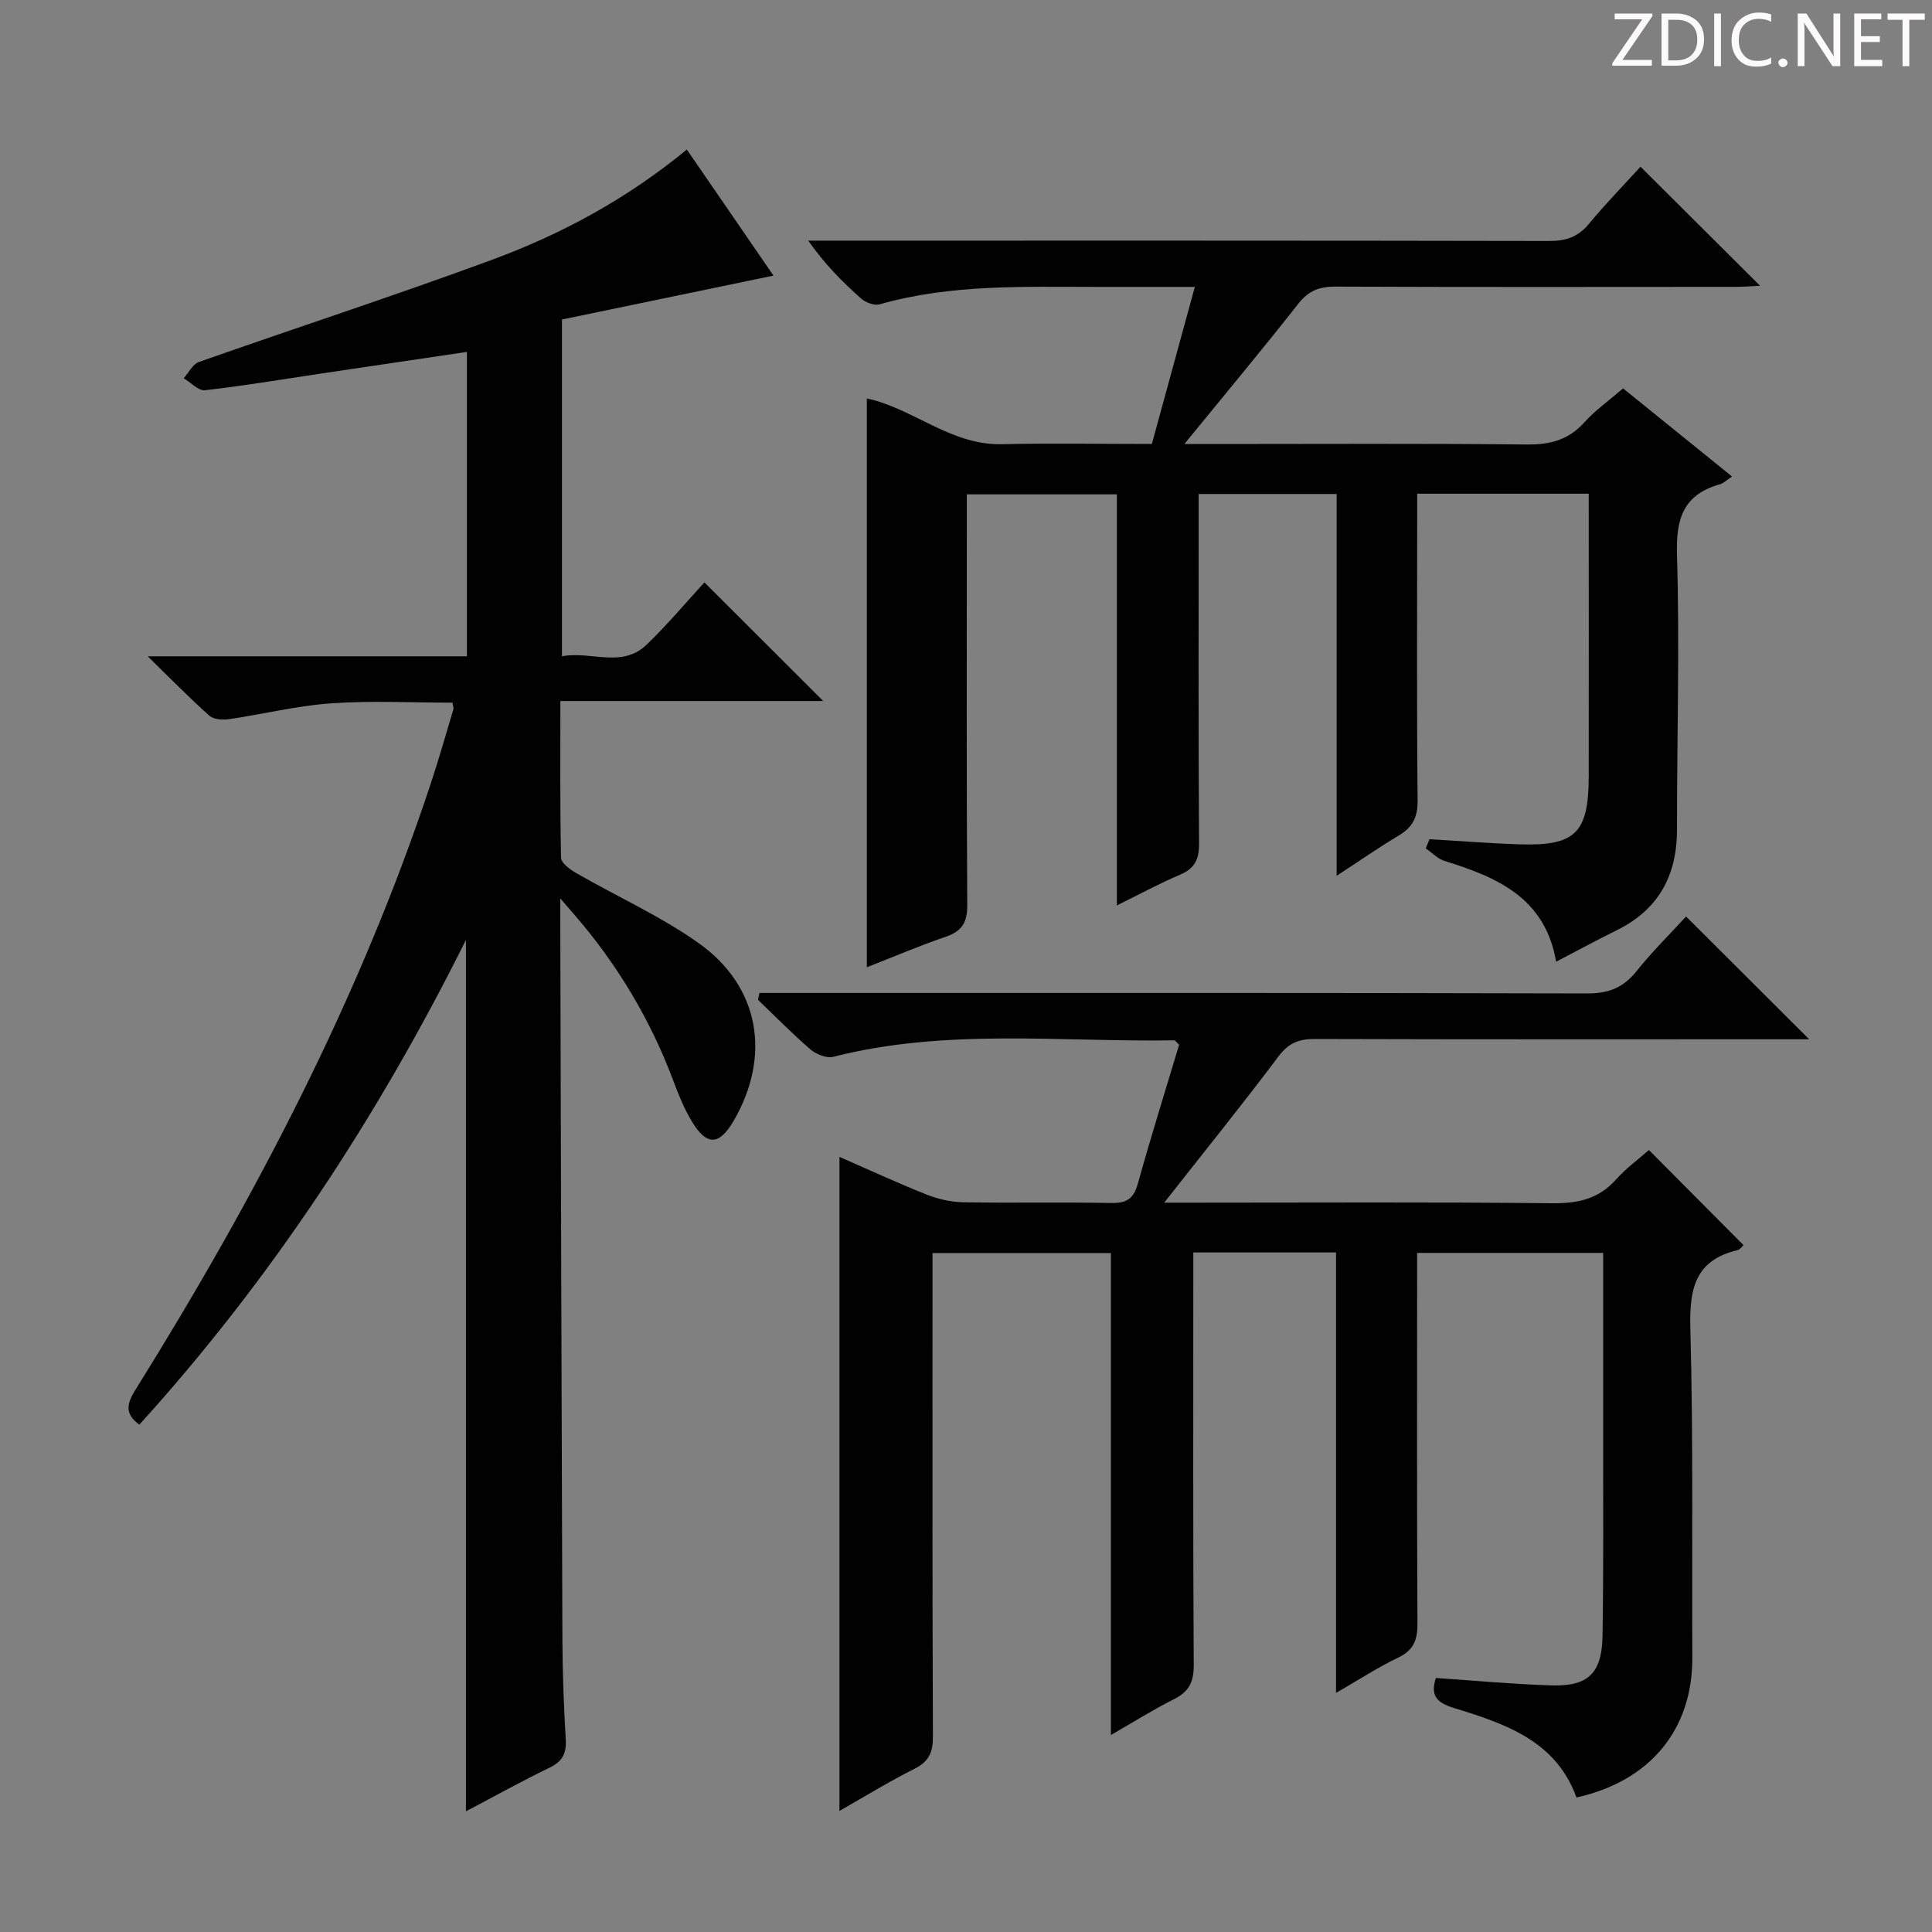 <svg enable-background="new 0 0 400 400" viewBox="0 0 400 400" xmlns="http://www.w3.org/2000/svg"><rect x="0" y="0" width="400" height="400" fill="#808080" stroke="none"/><g fill="#fcfafa"><path d="m342.2 3.2-6.3 9.2h6.1v1.2h-8.2v-.5l6.2-9.1h-5.7v-1.2h7.8v.4z"/><path d="m344 13.7v-10.9h3.1c1.6 0 3 .5 4.1 1.4 1.1 1 1.6 2.2 1.6 3.9s-.5 3-1.6 4-2.5 1.5-4.2 1.5h-3zm1.4-9.6v8.4h1.6c1.4 0 2.5-.4 3.2-1.1.8-.8 1.2-1.8 1.2-3.2s-.4-2.4-1.2-3.1-1.8-1-3.1-1z"/><path d="m356.3 2.8v10.9h-1.4v-10.9z"/><path d="m366.6 13.2c-.8.4-1.8.6-3 .6-1.6 0-2.8-.5-3.7-1.5s-1.4-2.3-1.4-3.9c0-1.7.5-3.2 1.6-4.2s2.4-1.6 4-1.6c1 0 1.9.1 2.6.4v1.5c-.8-.4-1.6-.6-2.6-.6-1.2 0-2.2.4-3 1.2s-1.1 1.9-1.1 3.3c0 1.3.4 2.3 1.1 3.1s1.6 1.1 2.8 1.1c1.1 0 2-.2 2.8-.7v1.3z"/><path d="m368.2 13c0-.3.1-.5.3-.6.2-.2.4-.3.6-.3.3 0 .5.1.7.3s.3.4.3.6-.1.5-.3.6c-.2.2-.4.3-.7.3s-.5-.1-.6-.3c-.2-.2-.3-.4-.3-.6z"/><path d="m381.1 13.7h-1.7l-5.5-8.4c-.2-.2-.3-.5-.4-.7 0 .2.1.8.1 1.5v7.6h-1.4v-10.9h1.8l5.3 8.3c.3.4.4.6.4.8 0-.3-.1-.8-.1-1.6v-7.5h1.4v10.9z"/><path d="m389.7 13.7h-5.8v-10.9h5.6v1.2h-4.2v3.5h3.9v1.2h-3.9v3.7h4.4z"/><path d="m398.4 4.1h-3.1v9.6h-1.4v-9.6h-3.1v-1.3h7.7v1.3z"/></g><path d="m349.08 189.75c8.48 8.46 16.5 16.45 25.49 25.42-2.58 0-4.24 0-5.9 0-32.16 0-64.32.04-96.48-.06-3.28-.01-5.42.84-7.49 3.6-7.46 9.94-15.28 19.62-23.67 30.29h6.23c24.66 0 49.33-.15 73.98.12 5.32.06 9.67-.8 13.31-4.89 2.07-2.32 4.64-4.19 6.84-6.13 6.63 6.67 13.07 13.14 19.58 19.69-.27.23-.69.91-1.25 1.04-8.91 2.12-9.97 8.18-9.75 16.35.62 22.64.3 45.31.41 67.97.07 14.87-8.68 25.61-23.99 29-4.24-11.78-14.85-15.3-25.38-18.53-3.88-1.19-4.8-2.79-3.73-6.21 8.04.54 15.93 1.28 23.84 1.53 7.72.25 10.55-2.49 10.67-10.34.21-13.66.12-27.33.13-40.99.01-12.63 0-25.26 0-38.21-12.84 0-25.26 0-38.52 0v5.71c0 23.66-.06 47.32.07 70.99.02 3.37-.75 5.55-3.99 7.09-4.15 1.98-8.02 4.52-12.87 7.31 0-30.9 0-60.93 0-91.19-10.07 0-19.49 0-29.55 0v5.5c0 26.66-.07 53.32.09 79.98.02 3.49-1.04 5.48-4.11 7.02-4.25 2.13-8.29 4.68-13.04 7.41 0-33.63 0-66.53 0-99.79-12.31 0-24.22 0-36.93 0v5.65c0 31.49-.05 62.99.08 94.48.01 3.24-.82 5.14-3.8 6.64-5.31 2.67-10.39 5.8-15.55 8.73 0-45.24 0-90.17 0-135.41 5.85 2.56 11.87 5.34 18.01 7.79 2.4.95 5.09 1.56 7.66 1.61 10.16.18 20.33-.06 30.49.15 3.17.07 4.72-.78 5.61-3.97 2.7-9.72 5.72-19.34 8.56-28.8-.57-.52-.79-.91-1.01-.91-23.55.38-47.27-2.55-70.58 3.41-1.39.35-3.55-.5-4.73-1.52-3.78-3.24-7.27-6.83-10.88-10.28.1-.47.2-.95.3-1.42h5.48c55.32 0 110.65-.05 165.97.1 4.44.01 7.48-1.25 10.2-4.67 3.08-3.88 6.65-7.38 10.2-11.26z" fill="#010102"/><path d="m30.58 135.88h66.09c0-21.21 0-41.95 0-63.02-10.12 1.5-20.1 2.98-30.08 4.46-8.04 1.2-16.07 2.56-24.15 3.47-1.36.15-2.93-1.6-4.41-2.48 1.04-1.15 1.86-2.91 3.14-3.36 20.19-7.11 40.55-13.74 60.63-21.14 14.39-5.31 27.89-12.55 40.4-22.85 6.09 8.86 12.03 17.51 17.94 26.1-14.82 3.07-29.18 6.06-43.79 9.09v69.73c5.97-1.17 12.38 2.56 17.55-2.43 4.41-4.25 8.35-8.97 11.94-12.87 8.23 8.22 16.3 16.28 24.6 24.56-17.88 0-35.91 0-54.42 0 0 11.2-.09 21.82.14 32.44.02 1.09 1.83 2.43 3.1 3.16 8.47 4.88 17.52 8.93 25.44 14.56 12.61 8.97 14.98 23.33 7.22 36.71-2.98 5.14-5.56 5.3-8.63.25-1.54-2.53-2.7-5.33-3.74-8.12-4.81-12.93-11.76-24.57-20.81-34.97-.61-.7-1.21-1.41-2.74-3.17v4.71c.14 49.65.25 99.31.44 148.96.03 6.82.29 13.64.69 20.44.17 2.88-.66 4.57-3.33 5.86-5.8 2.8-11.43 5.94-17.33 9.04 0-60.14 0-119.82 0-180.41-18.34 36.79-40.4 70.34-67.62 100.36-3.16-2.31-2.55-4.42-.8-7.23 24.77-39.75 46.44-81.04 61.19-125.67 1.66-5.03 3.11-10.13 4.63-15.21.09-.28-.08-.64-.19-1.37-8.34 0-16.77-.45-25.14.14-7.07.49-14.06 2.25-21.1 3.27-1.33.19-3.2.08-4.1-.72-4.05-3.59-7.83-7.48-12.76-12.29z" fill="#010102"/><path d="m328.93 102.22c-12.07 0-23.51 0-35.52 0v5.59c0 19.33-.1 38.66.09 57.99.03 3.45-1.09 5.52-3.94 7.21-4.1 2.45-8.03 5.19-12.82 8.31 0-26.73 0-52.74 0-79.04-9.71 0-18.79 0-28.57 0v5.35c0 22.33-.07 44.66.08 66.99.02 3.31-.89 5.19-3.96 6.49-4.23 1.79-8.28 4-13.05 6.35 0-28.67 0-56.7 0-85.11-10.51 0-20.53 0-31.07 0v5.56c0 26.5-.08 52.99.09 79.49.02 3.6-1.1 5.39-4.44 6.54-5.46 1.87-10.78 4.14-16.35 6.32 0-39.5 0-78.54 0-117.76 9.51 2 17.36 9.71 27.94 9.47 10.15-.23 20.31-.05 31.07-.05 2.91-10.62 5.8-21.21 8.9-32.52-7.24 0-13.69 0-20.14 0-15.12.01-30.29-.61-45.1 3.6-1.11.32-2.93-.36-3.87-1.2-3.86-3.43-7.5-7.09-10.94-11.98h5.48c49.33 0 98.65-.03 147.98.07 3.46.01 5.95-.85 8.18-3.54 3.49-4.22 7.33-8.15 10.68-11.83 8.29 8.25 16.44 16.37 24.75 24.64-1.5.07-3.23.23-4.96.23-27.66.02-55.32.06-82.99-.05-3.27-.01-5.52.83-7.62 3.51-7.46 9.49-15.21 18.77-23.62 29.08h5.93c21.66 0 43.33-.13 64.99.1 4.83.05 8.64-.95 11.92-4.61 2.2-2.45 4.97-4.4 7.99-7.01 7.39 5.98 14.79 11.96 22.55 18.24-1.15.77-1.76 1.41-2.48 1.61-7.5 2.11-9.14 6.99-8.91 14.52.57 18.97-.01 37.98 0 56.98.01 9.57-3.86 16.62-12.57 20.89-4.01 1.97-7.93 4.11-12.45 6.46-2.3-13.35-12.33-17.5-23.11-20.87-1.43-.45-2.6-1.71-3.89-2.59.26-.63.53-1.27.79-1.9 6.21.36 12.43.86 18.65 1.06 11.59.37 14.3-2.36 14.31-14.14.02-19.32 0-38.63 0-58.45z" fill="#010102"/></svg>